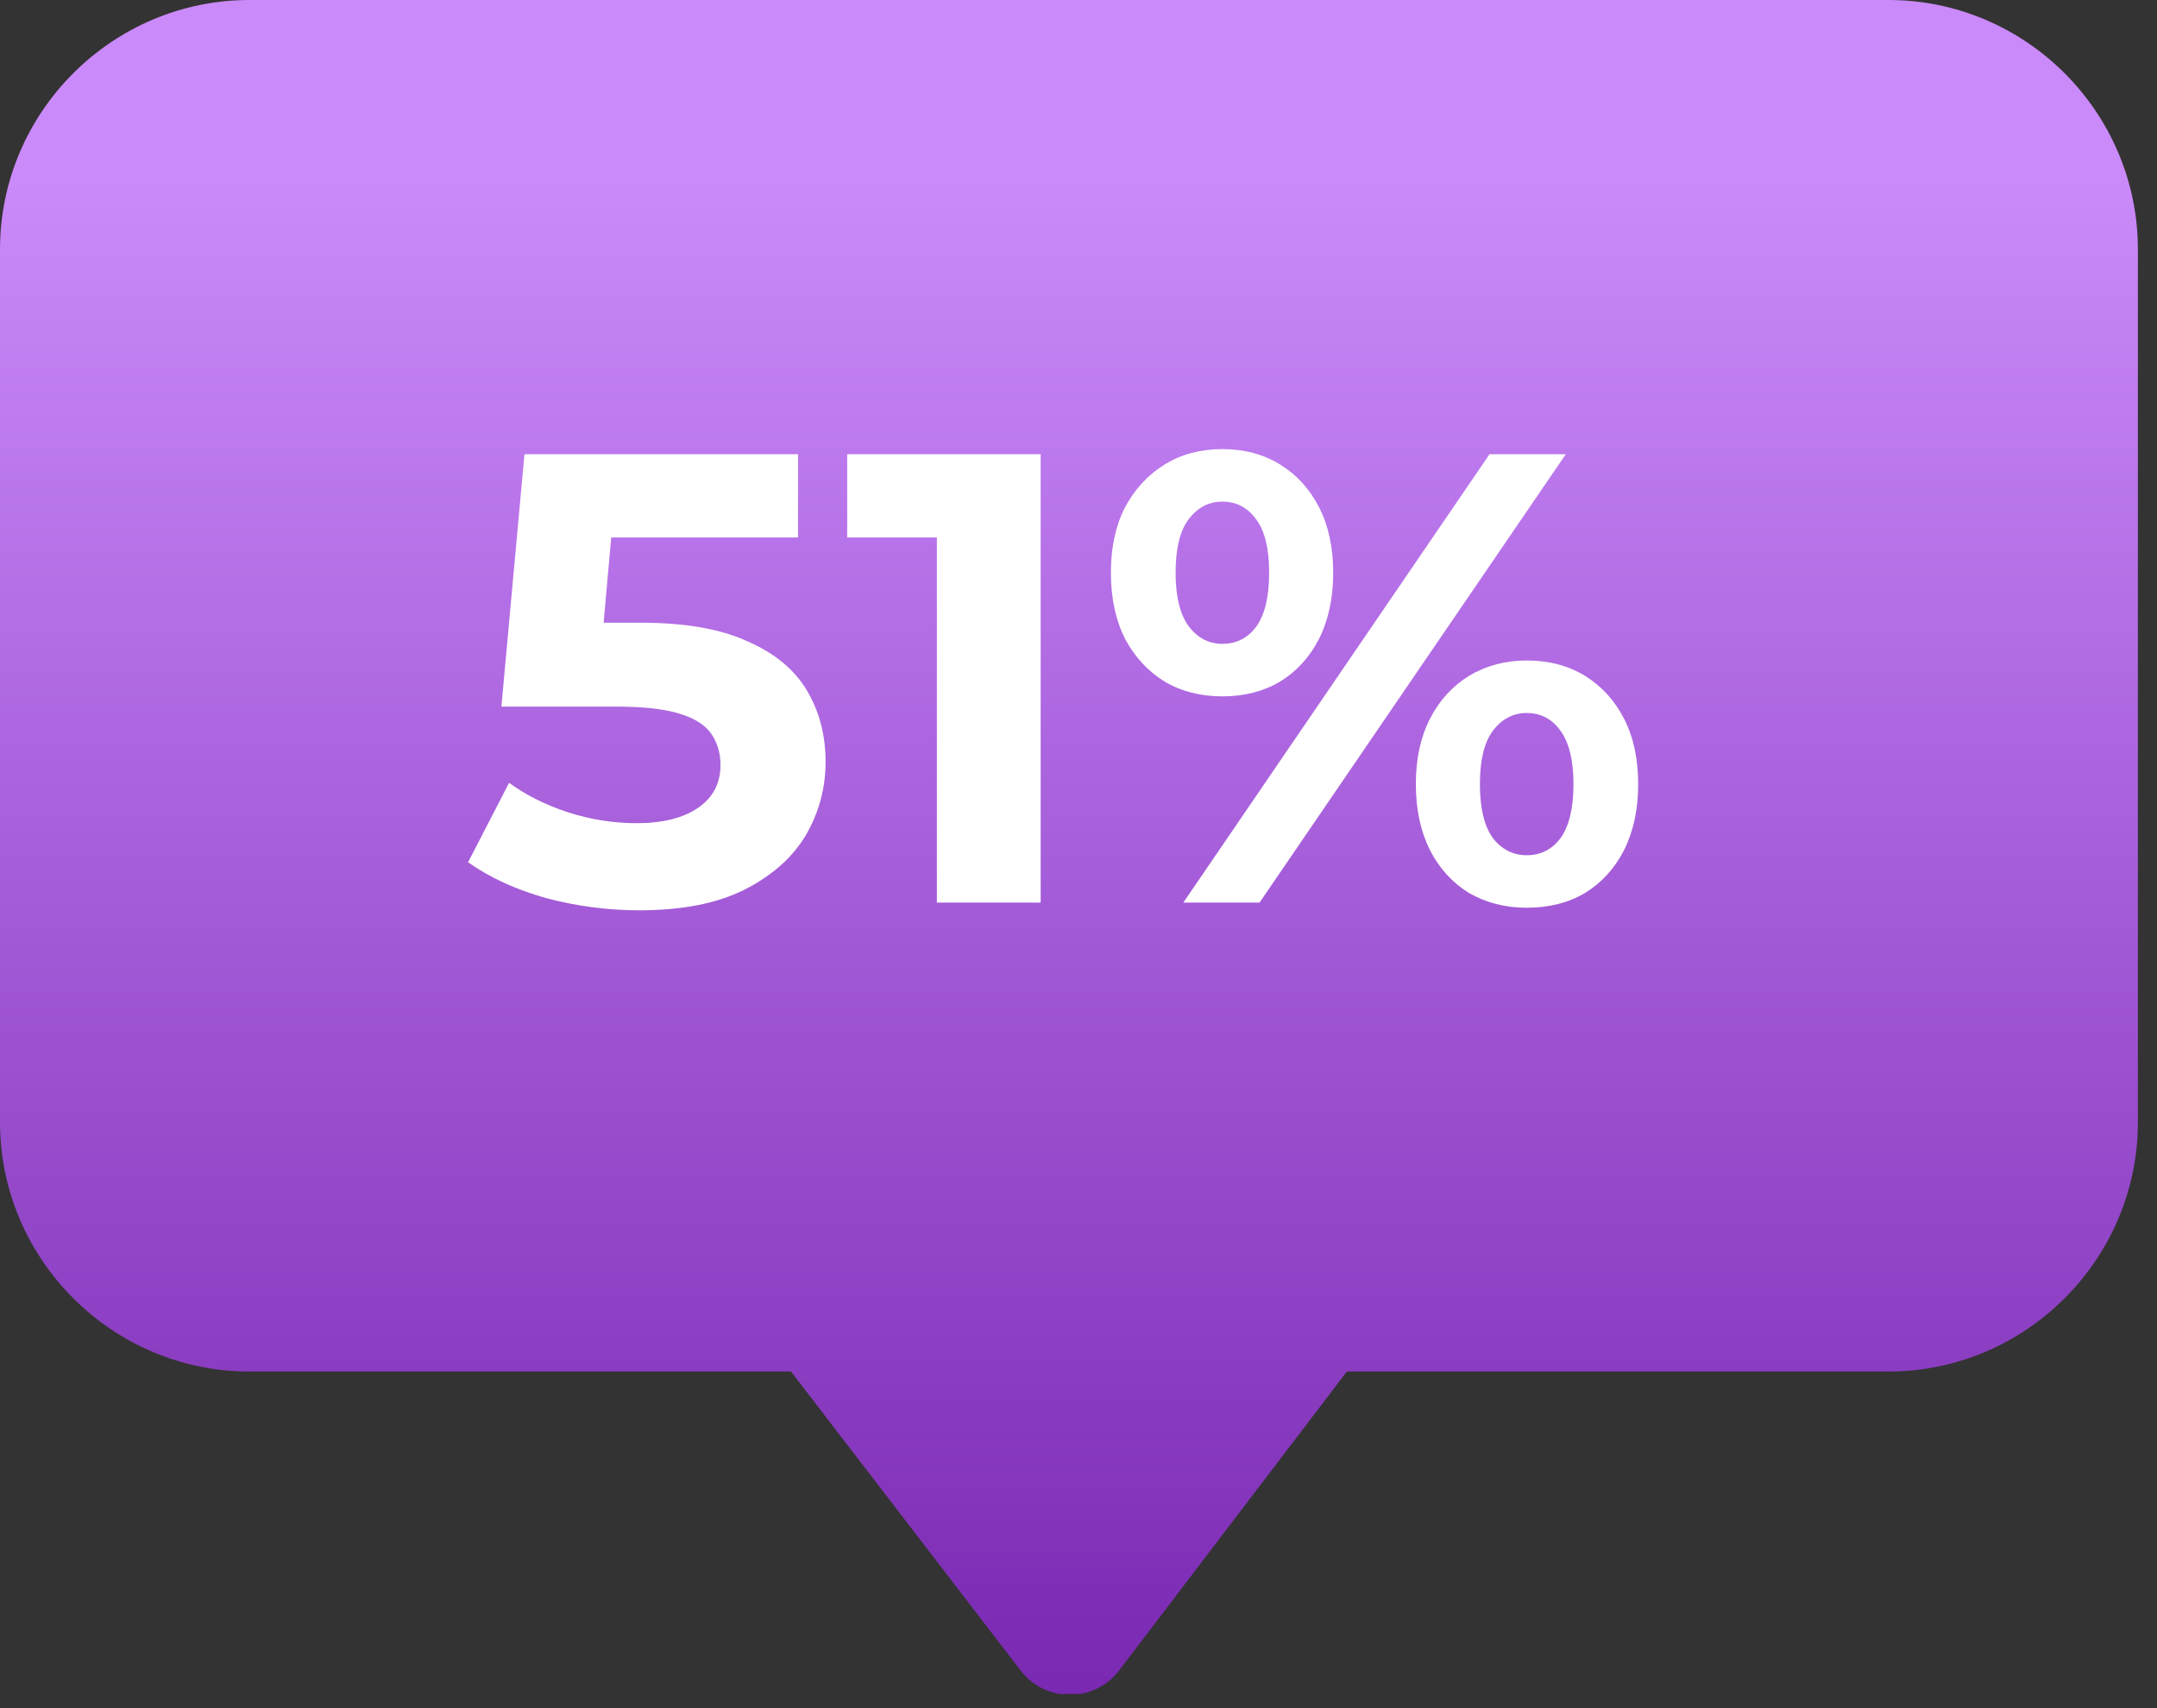 <?xml version="1.0" encoding="UTF-8"?> <svg xmlns="http://www.w3.org/2000/svg" width="101" height="80" viewBox="0 0 101 80" fill="none"><rect x="0" y="0" width="101" height="80" fill="#333333" stroke="none"/> <g clip-path="url(#clip0_310_5)"> <path d="M88.426 0L11.679 0C5.256 0 0 5.256 0 11.679L0 52.555C0 58.979 5.256 64.234 11.679 64.234H37.039L47.8 78.249C48.968 79.751 51.221 79.751 52.389 78.249L63.066 64.234H88.426C94.85 64.234 100.105 58.979 100.105 52.555V11.679C100.105 5.256 94.85 0 88.426 0Z" fill="url(#paint0_linear_310_5)"></path> <path d="M29.927 42.633C28.467 42.633 27.017 42.443 25.577 42.063C24.157 41.663 22.937 41.103 21.917 40.383L23.837 36.663C24.637 37.243 25.557 37.703 26.597 38.043C27.657 38.383 28.727 38.553 29.807 38.553C31.027 38.553 31.987 38.313 32.687 37.833C33.387 37.353 33.737 36.683 33.737 35.823C33.737 35.283 33.597 34.803 33.317 34.383C33.037 33.963 32.537 33.643 31.817 33.423C31.117 33.203 30.127 33.093 28.847 33.093H23.477L24.557 21.273H37.367V25.173H26.297L28.817 22.953L28.067 31.383L25.547 29.163H29.987C32.067 29.163 33.737 29.453 34.997 30.033C36.277 30.593 37.207 31.363 37.787 32.343C38.367 33.323 38.657 34.433 38.657 35.673C38.657 36.913 38.347 38.063 37.727 39.123C37.107 40.163 36.147 41.013 34.847 41.673C33.567 42.313 31.927 42.633 29.927 42.633ZM43.868 42.273V23.073L45.968 25.173H39.669V21.273H48.728V42.273H43.868ZM55.407 42.273L69.746 21.273H73.317L58.977 42.273H55.407ZM57.236 32.613C56.217 32.613 55.316 32.383 54.536 31.923C53.757 31.443 53.136 30.773 52.676 29.913C52.236 29.033 52.017 28.003 52.017 26.823C52.017 25.643 52.236 24.623 52.676 23.763C53.136 22.903 53.757 22.233 54.536 21.753C55.316 21.273 56.217 21.033 57.236 21.033C58.257 21.033 59.157 21.273 59.937 21.753C60.717 22.233 61.327 22.903 61.767 23.763C62.206 24.623 62.426 25.643 62.426 26.823C62.426 28.003 62.206 29.033 61.767 29.913C61.327 30.773 60.717 31.443 59.937 31.923C59.157 32.383 58.257 32.613 57.236 32.613ZM57.236 30.153C57.897 30.153 58.426 29.883 58.827 29.343C59.227 28.783 59.426 27.943 59.426 26.823C59.426 25.703 59.227 24.873 58.827 24.333C58.426 23.773 57.897 23.493 57.236 23.493C56.596 23.493 56.066 23.773 55.647 24.333C55.246 24.873 55.047 25.703 55.047 26.823C55.047 27.923 55.246 28.753 55.647 29.313C56.066 29.873 56.596 30.153 57.236 30.153ZM71.487 42.513C70.487 42.513 69.587 42.283 68.787 41.823C68.007 41.343 67.397 40.673 66.957 39.813C66.516 38.933 66.296 37.903 66.296 36.723C66.296 35.543 66.516 34.523 66.957 33.663C67.397 32.803 68.007 32.133 68.787 31.653C69.587 31.173 70.487 30.933 71.487 30.933C72.526 30.933 73.436 31.173 74.216 31.653C74.996 32.133 75.606 32.803 76.046 33.663C76.487 34.523 76.707 35.543 76.707 36.723C76.707 37.903 76.487 38.933 76.046 39.813C75.606 40.673 74.996 41.343 74.216 41.823C73.436 42.283 72.526 42.513 71.487 42.513ZM71.487 40.053C72.147 40.053 72.677 39.783 73.076 39.243C73.477 38.683 73.677 37.843 73.677 36.723C73.677 35.623 73.477 34.793 73.076 34.233C72.677 33.673 72.147 33.393 71.487 33.393C70.847 33.393 70.317 33.673 69.897 34.233C69.496 34.773 69.296 35.603 69.296 36.723C69.296 37.843 69.496 38.683 69.897 39.243C70.317 39.783 70.847 40.053 71.487 40.053Z" fill="white"></path> </g> <defs> <linearGradient id="paint0_linear_310_5" x1="50.053" y1="8.342" x2="50.053" y2="80.3" gradientUnits="userSpaceOnUse"> <stop stop-color="#CB8AFA"></stop> <stop offset="1" stop-color="#7827B1"></stop> </linearGradient> <clipPath id="clip0_310_5"> <rect width="100.105" height="79.334" fill="white"></rect> </clipPath> </defs> </svg> 